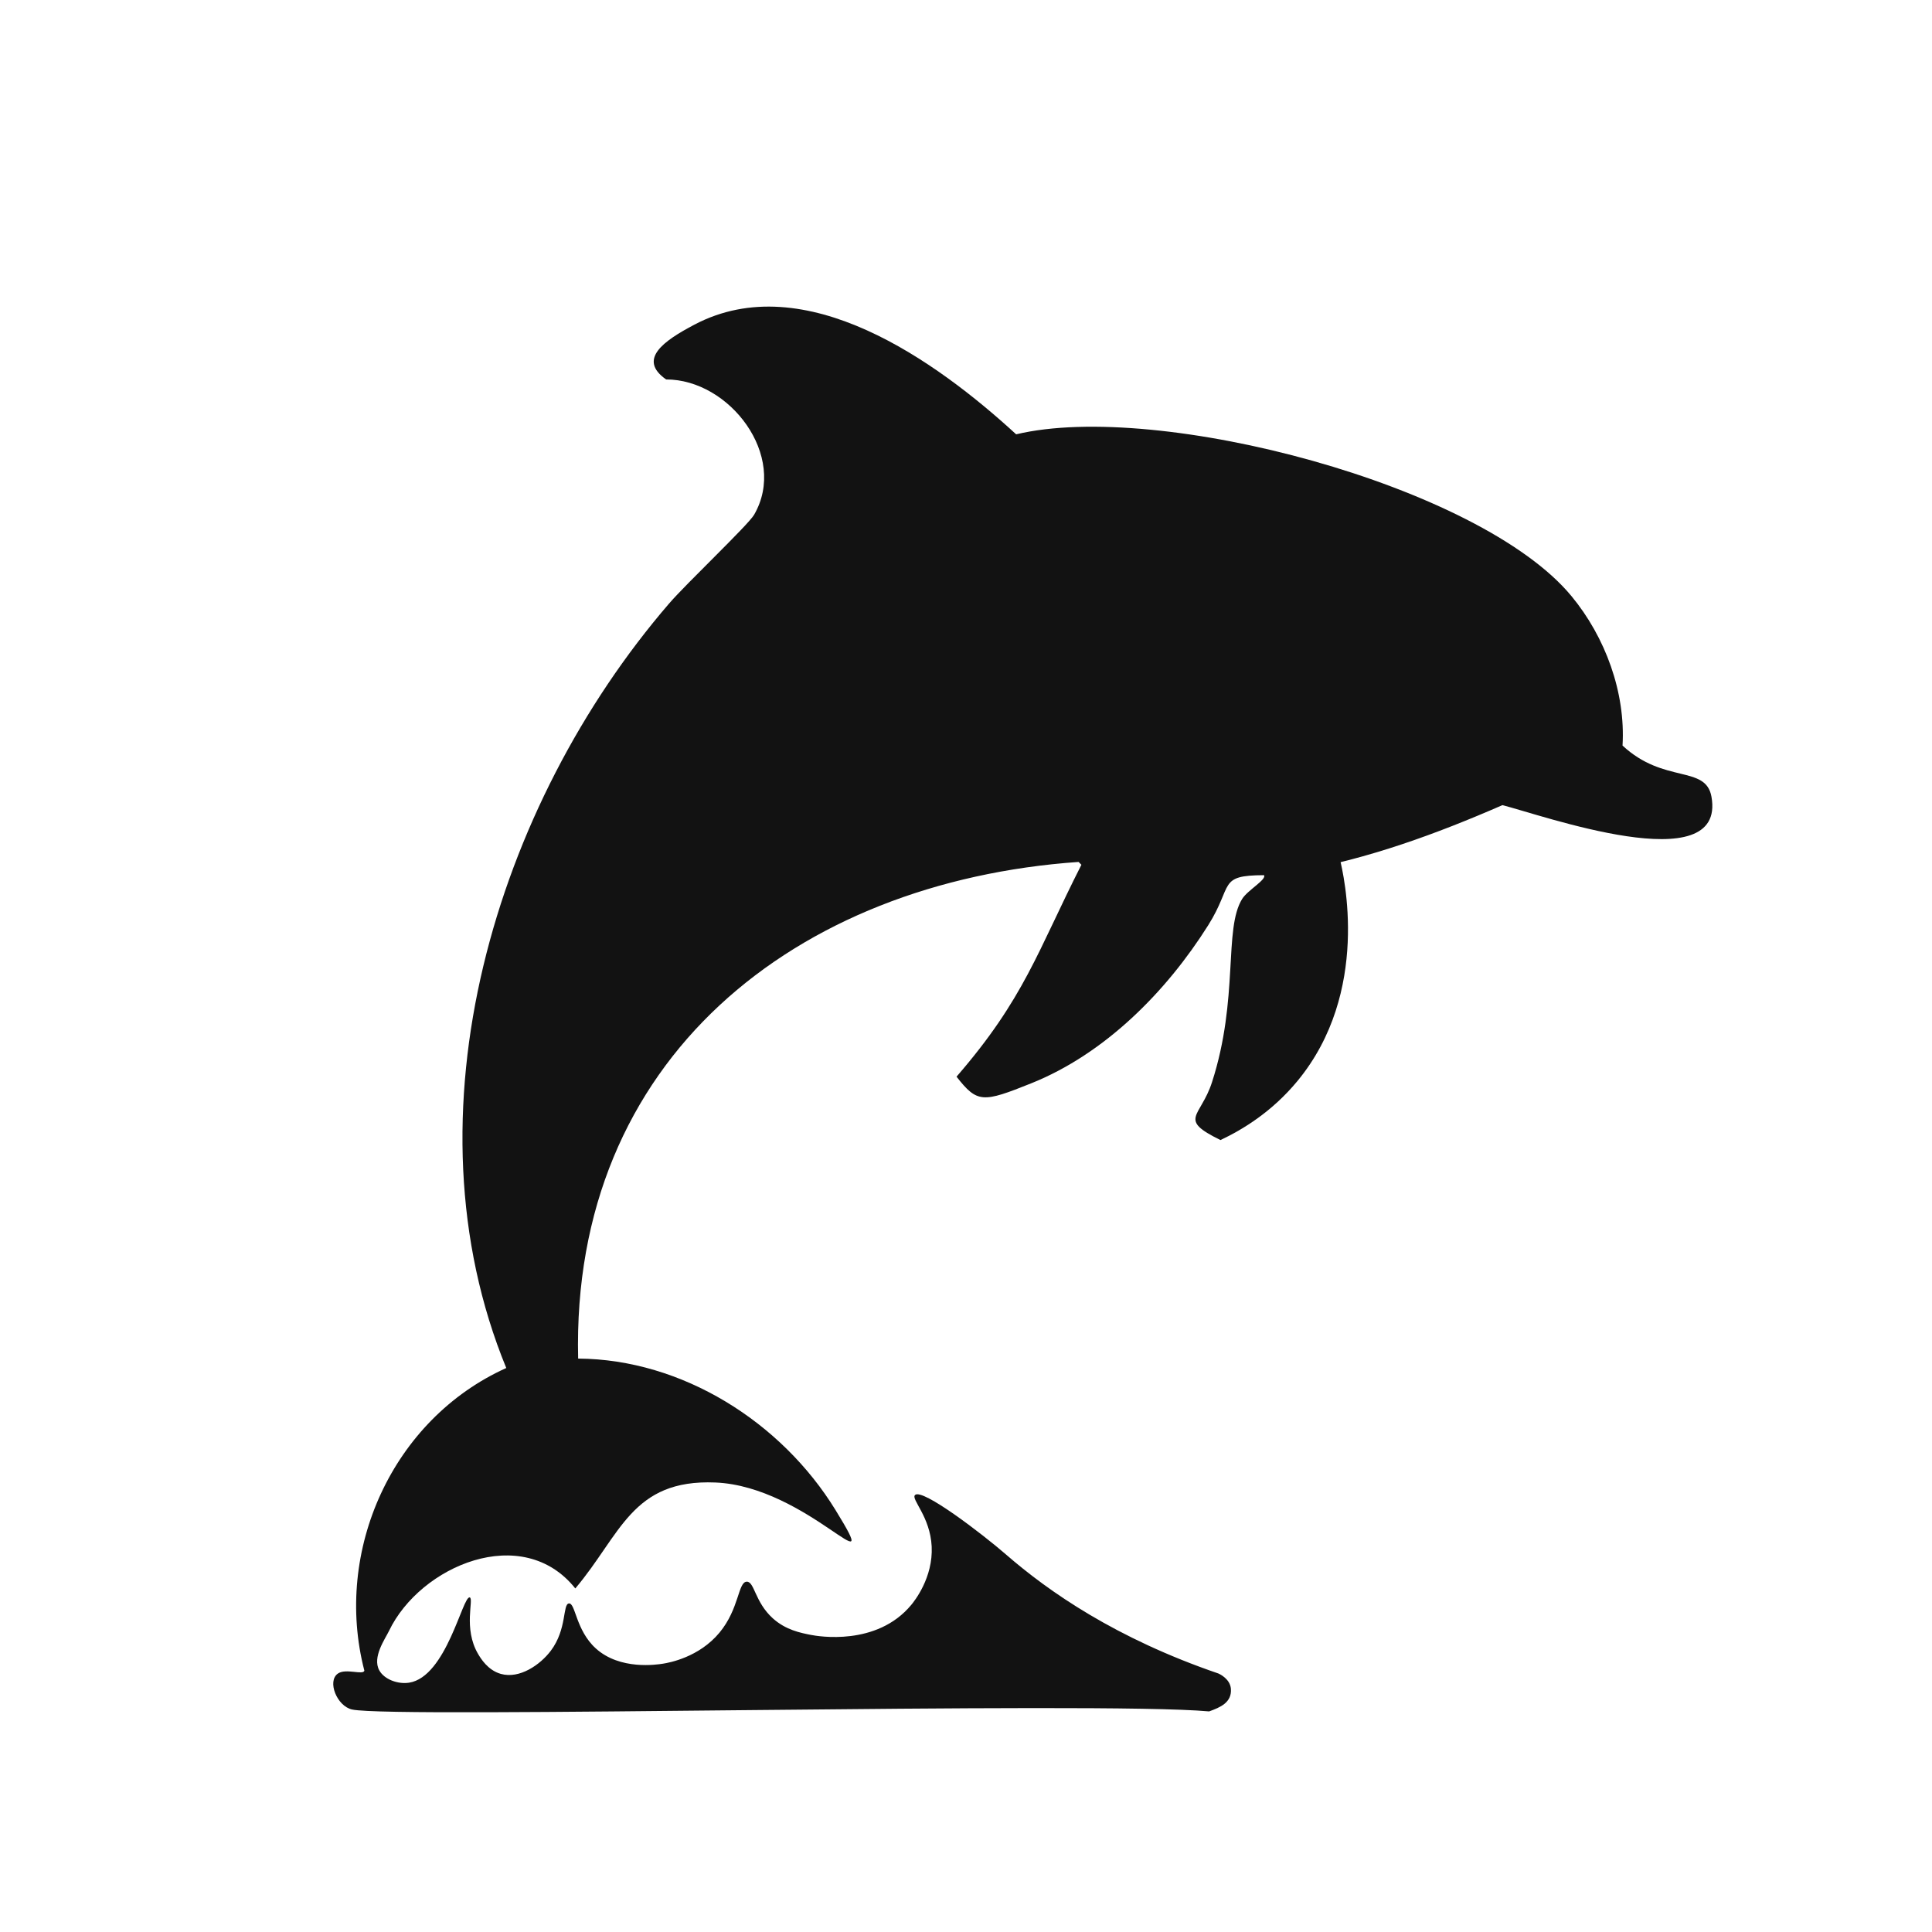 <?xml version="1.0" encoding="iso-8859-1"?>
<!-- Generator: Adobe Illustrator 28.0.0, SVG Export Plug-In . SVG Version: 6.00 Build 0)  -->
<svg version="1.1" id="Layer_1" xmlns="http://www.w3.org/2000/svg" xmlns:xlink="http://www.w3.org/1999/xlink" x="0px" y="0px"
	 viewBox="0 0 360 360" style="enable-background:new 0 0 360 360;" xml:space="preserve">
<g>
	<g id="Background_00000024701802173946969590000015657857194336262557_" style="display:none;">
		<path style="display:inline;fill:#A1A1A1;" d="M-0.5,358.032c0-179.266,0-179.266,0-358.532c180.5,0,180.5,0,361,0
			c0,179.619,0,179.619,0,359.237C240.194,356.467,119.83,358.922-0.5,358.032z"/>
		<path style="display:inline;fill:#B7B9BA;" d="M360.5,358.737c0,0.881,0,0.881,0,1.763c-180.5,0-180.5,0-361,0
			c0-1.234,0-1.234,0-2.468C119.83,358.922,240.194,356.467,360.5,358.737z"/>
		<path style="display:inline;fill:#A1A1A1;" d="M62.957,311.85c-2.049,1.426-0.171,6.079,2.644,6.698
			c7.799,1.714,138.701-1.557,159.7,0.353c2.062-0.743,4.269-1.659,4.054-4.23c1.41,0,1.41,0,2.82,0
			c0.252,3.929-3.302,7.199-6.522,8.813c-78.792,0-78.792,0-157.585,0c-6.489-1.059-10.481-9.68-5.817-12.339
			C62.269,311.191,63.06,311.455,62.957,311.85z"/>
		<path style="display:inline;fill:#B7B9BA;" d="M232.176,314.67c-1.41,0-1.41,0-2.82,0c-0.116-1.391-1.217-2.181-2.292-2.82
			c-49.482-0.974-99.132,1.301-148.595,0c0.074-2.046,0.815-3.864,1.763-5.641c19.429,1.233,136.289-1.443,143.307,0
			C224.487,306.404,231.906,310.456,232.176,314.67z"/>
		<path style="display:inline;fill:#B7B9BA;" d="M44.801,309.382c9.656-0.324,9.017,14.227-0.705,12.691
			C37.157,320.977,37.587,309.624,44.801,309.382z"/>
		<path style="display:inline;fill:#121212;" d="M43.744,311.497c7.281-1.789,8.214,8.744,2.115,9.166
			C40.23,321.053,39.136,312.629,43.744,311.497z"/>
	</g>
	<g>
		<path style="fill:#121212;" d="M241.694,162.373c-0.893,0.157-2.962,0.71-3.007,0.561c-0.044-0.148,1.933-0.885,3.377-1.352
			c1.824-0.589,4.366-1.255,7.576-1.619c0.772,3.108,5.816,24.886-7.884,41.475c-4.715,5.709-10.201,9.05-14.34,10.995
			c-8.023-3.941-3.719-4.161-1.586-10.752c5.067-15.659,2.134-28.579,5.641-34.196c1.003-1.607,4.605-3.615,4.054-4.407
			c-8.67,0.025-5.672,1.835-10.4,9.342c-7.777,12.35-19.209,23.922-32.962,29.437c-9.034,3.623-10.047,3.722-13.925-1.234
			c12.652-14.599,15.093-23.37,23.268-39.484c-0.264-0.264-0.264-0.264-0.529-0.529c-52.757,3.688-94.585,36.731-93.247,92.542
			c19.403,0.126,37.882,11.832,47.945,28.203c9.506,15.464-5.146-4.406-22.386-5.112c-15.565-0.638-17.614,9.717-26.088,19.742
			c-9.838-12.337-28.896-4.242-34.725,7.932c-0.695,1.452-3.152,4.869-1.807,7.322c0.933,1.701,3.467,2.629,5.554,2.307
			c6.974-1.077,9.988-16.273,11.309-15.885c0.816,0.24-1.27,5.755,1.554,10.532c0.469,0.794,1.785,3.019,4.23,3.712
			c3.498,0.992,7.356-1.703,9.324-4.317c3.038-4.035,2.176-8.683,3.367-8.806c1.235-0.127,1.253,4.964,5.007,8.374
			c4.519,4.104,11.42,3.021,12.518,2.849c1.146-0.18,6.698-1.17,10.532-5.784c3.712-4.467,3.448-9.483,5.094-9.496
			c1.433-0.011,1.486,3.793,4.835,6.82c2.418,2.186,5.19,2.726,7.165,3.108c1.191,0.23,12.2,2.172,18.647-5.612
			c0.558-0.674,4.086-5.059,3.799-10.878c-0.276-5.582-3.882-8.794-3.108-9.583c1.329-1.356,12.672,7.356,16.921,11.05
			c8.013,6.968,20.512,15.671,39.647,22.217c0.202,0.094,2.138,0.99,2.292,2.82c0.215,2.571-1.992,3.487-4.054,4.23
			c-20.999-1.91-151.901,1.362-159.7-0.353c-2.815-0.619-4.693-5.272-2.644-6.698c1.482-1.031,4.66,0.337,4.936-0.529
			c-5.807-22.379,5.241-46.854,26.44-56.406c-19.466-47.398-2.044-104.834,30.318-142.426c3.277-3.807,14.752-14.648,15.864-16.569
			c6.354-10.975-4.6-25.23-16.393-25.207c-5.352-3.741-0.497-7.181,5.288-10.224c20.556-10.813,45.102,6.828,59.932,20.447
			c26.512-6.331,86.369,9.46,103.47,30.142c6.319,7.642,10.104,17.95,9.519,27.851c7.712,7.19,15.5,3.585,16.569,9.519
			c2.857,15.851-32.035,3.282-38.956,1.586C267.684,155.384,254.891,160.052,241.694,162.373z"/>
	</g>
</g>
</svg>

